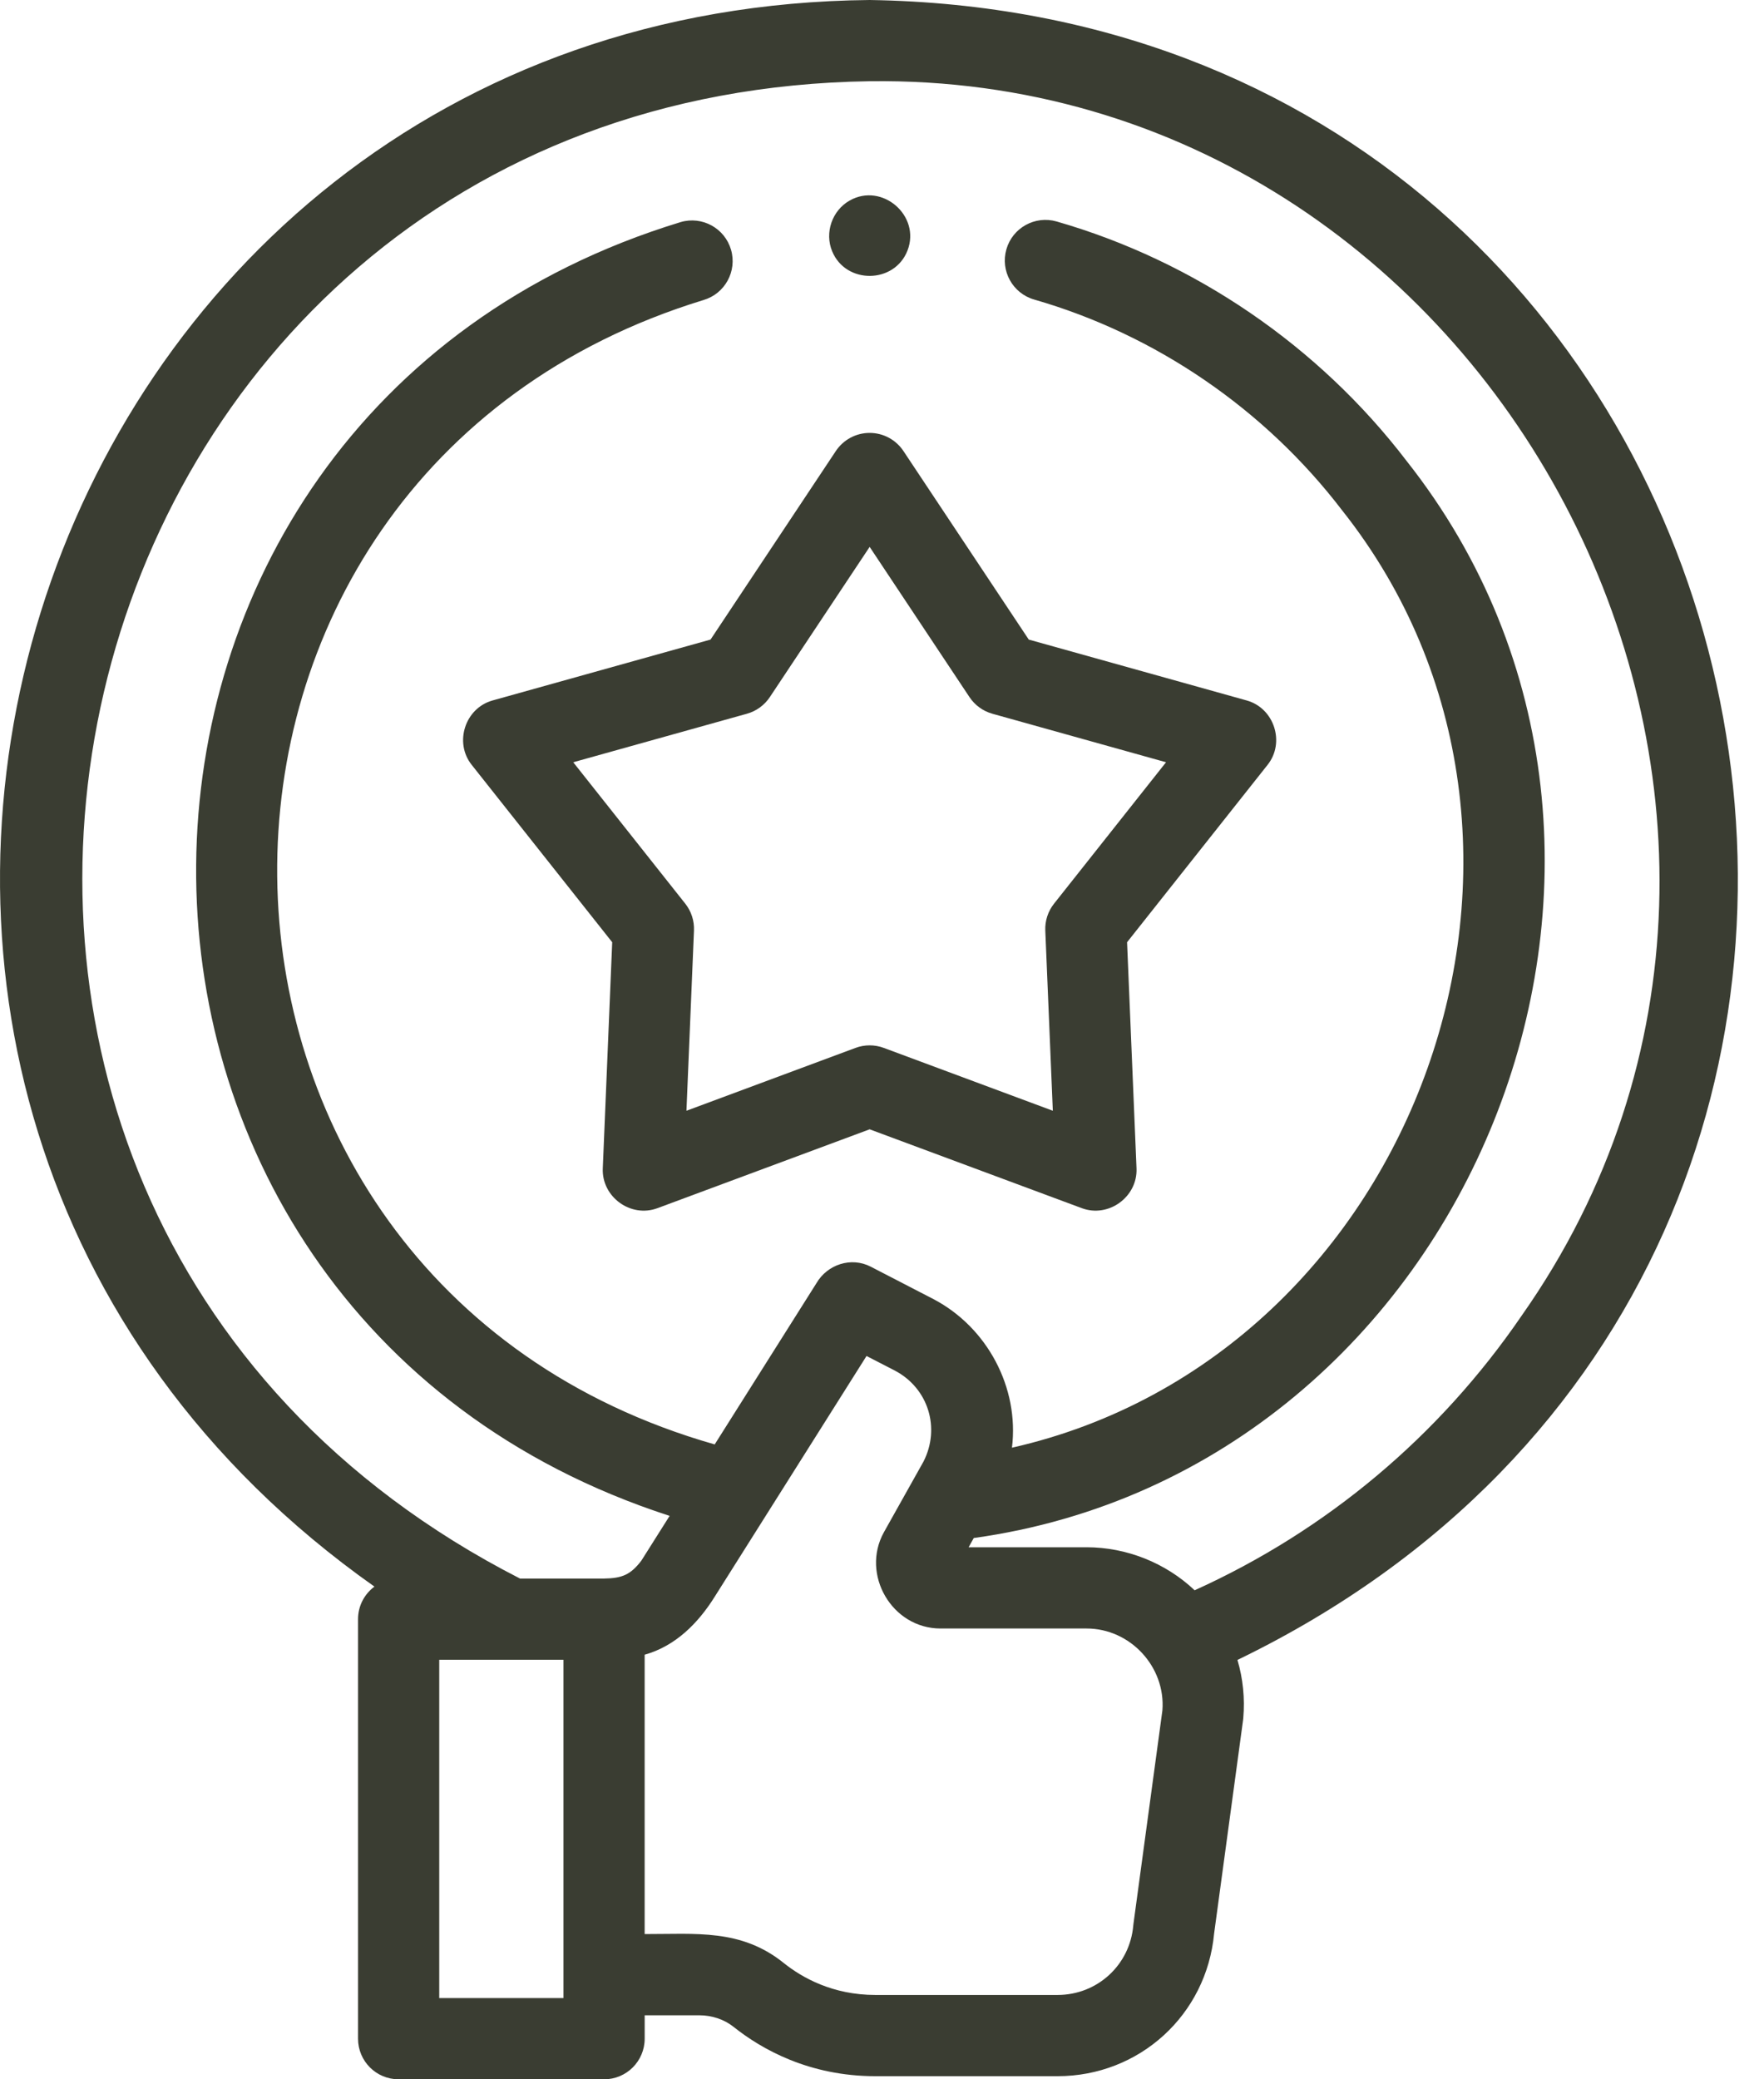 <svg width="56" height="66" viewBox="0 0 56 66" fill="none" xmlns="http://www.w3.org/2000/svg">
<path d="M27.608 0C0.507 0.254 -10.218 34.754 11.887 50.361C11.571 50.596 11.366 50.971 11.366 51.395V64.711C11.366 65.423 11.943 66 12.655 66H19.177C19.889 66 20.466 65.423 20.466 64.711V63.968H22.199C22.601 63.968 22.988 64.099 23.282 64.331C24.179 65.047 25.69 65.901 27.791 65.901H33.572C36.17 65.901 38.301 63.958 38.543 61.375L39.462 54.601C39.464 54.581 39.467 54.56 39.469 54.539C39.523 53.905 39.46 53.281 39.284 52.689C65.847 39.834 57.154 0.461 27.608 0ZM13.944 63.422V52.684H17.887L17.887 63.422H13.944ZM36.902 54.288L35.984 61.057C35.981 61.077 35.979 61.098 35.977 61.118C35.868 62.375 34.834 63.323 33.572 63.323H27.791C26.436 63.323 25.466 62.776 24.885 62.312C23.527 61.216 22.089 61.394 20.465 61.39V52.523C21.441 52.25 22.16 51.526 22.684 50.69C22.978 50.224 27.509 43.041 27.509 43.041L28.413 43.507C29.474 44.069 29.859 45.33 29.317 46.393L28.059 48.638C27.322 49.972 28.312 51.691 29.858 51.691H34.495C35.881 51.691 37.007 52.907 36.902 54.288ZM48.301 41.769C45.687 45.589 42.113 48.584 37.925 50.478C37.005 49.607 35.761 49.112 34.495 49.112H30.75L30.913 48.819C46.69 46.629 54.565 27.163 44.652 14.629C41.87 10.989 37.925 8.29 33.544 7.03C32.859 6.834 32.145 7.229 31.949 7.913C31.752 8.597 32.147 9.311 32.831 9.508C36.684 10.616 40.155 12.991 42.604 16.195C50.917 26.673 45.02 43.032 32.126 45.952C32.36 44.046 31.344 42.138 29.644 41.241L27.642 40.206C27.021 39.886 26.266 40.135 25.919 40.73L22.689 45.848C4.359 40.621 4.102 15.108 22.329 9.525C23.013 9.326 23.406 8.61 23.207 7.927C23.008 7.243 22.293 6.85 21.609 7.049C1.265 13.254 1.051 41.574 21.258 48.116L20.36 49.538C20.02 49.982 19.753 50.098 19.166 50.106H16.509C-7.038 38.064 1.125 2.969 27.608 2.578C47.446 2.319 59.71 25.567 48.301 41.769Z" fill="#3A3D32"/>
<path d="M27.608 13.741C27.176 13.741 26.773 13.957 26.534 14.317L22.557 20.301L15.636 22.234C14.766 22.477 14.41 23.566 14.973 24.276L19.435 29.908L19.136 37.087C19.098 37.99 20.022 38.666 20.872 38.349L27.608 35.846L34.343 38.349C35.192 38.665 36.117 37.991 36.08 37.087L35.78 29.908L40.242 24.276C40.805 23.566 40.45 22.477 39.579 22.234L32.659 20.301L28.681 14.317C28.442 13.957 28.039 13.741 27.608 13.741ZM31.503 22.655L37.017 24.195L33.462 28.683C33.27 28.925 33.171 29.228 33.184 29.537L33.423 35.257L28.057 33.262C27.767 33.154 27.448 33.154 27.159 33.262L21.792 35.257L22.031 29.537C22.044 29.228 21.946 28.925 21.754 28.683L18.198 24.195L23.712 22.655C24.01 22.572 24.268 22.384 24.439 22.127L27.608 17.359L30.777 22.127C30.948 22.384 31.206 22.572 31.503 22.655Z" fill="#3A3D32"/>
<path d="M26.419 7.979C26.855 9.029 28.396 9.013 28.809 7.953C29.238 6.849 28.005 5.782 26.974 6.365C26.416 6.681 26.171 7.386 26.419 7.979Z" fill="#3A3D32"/>
</svg>
